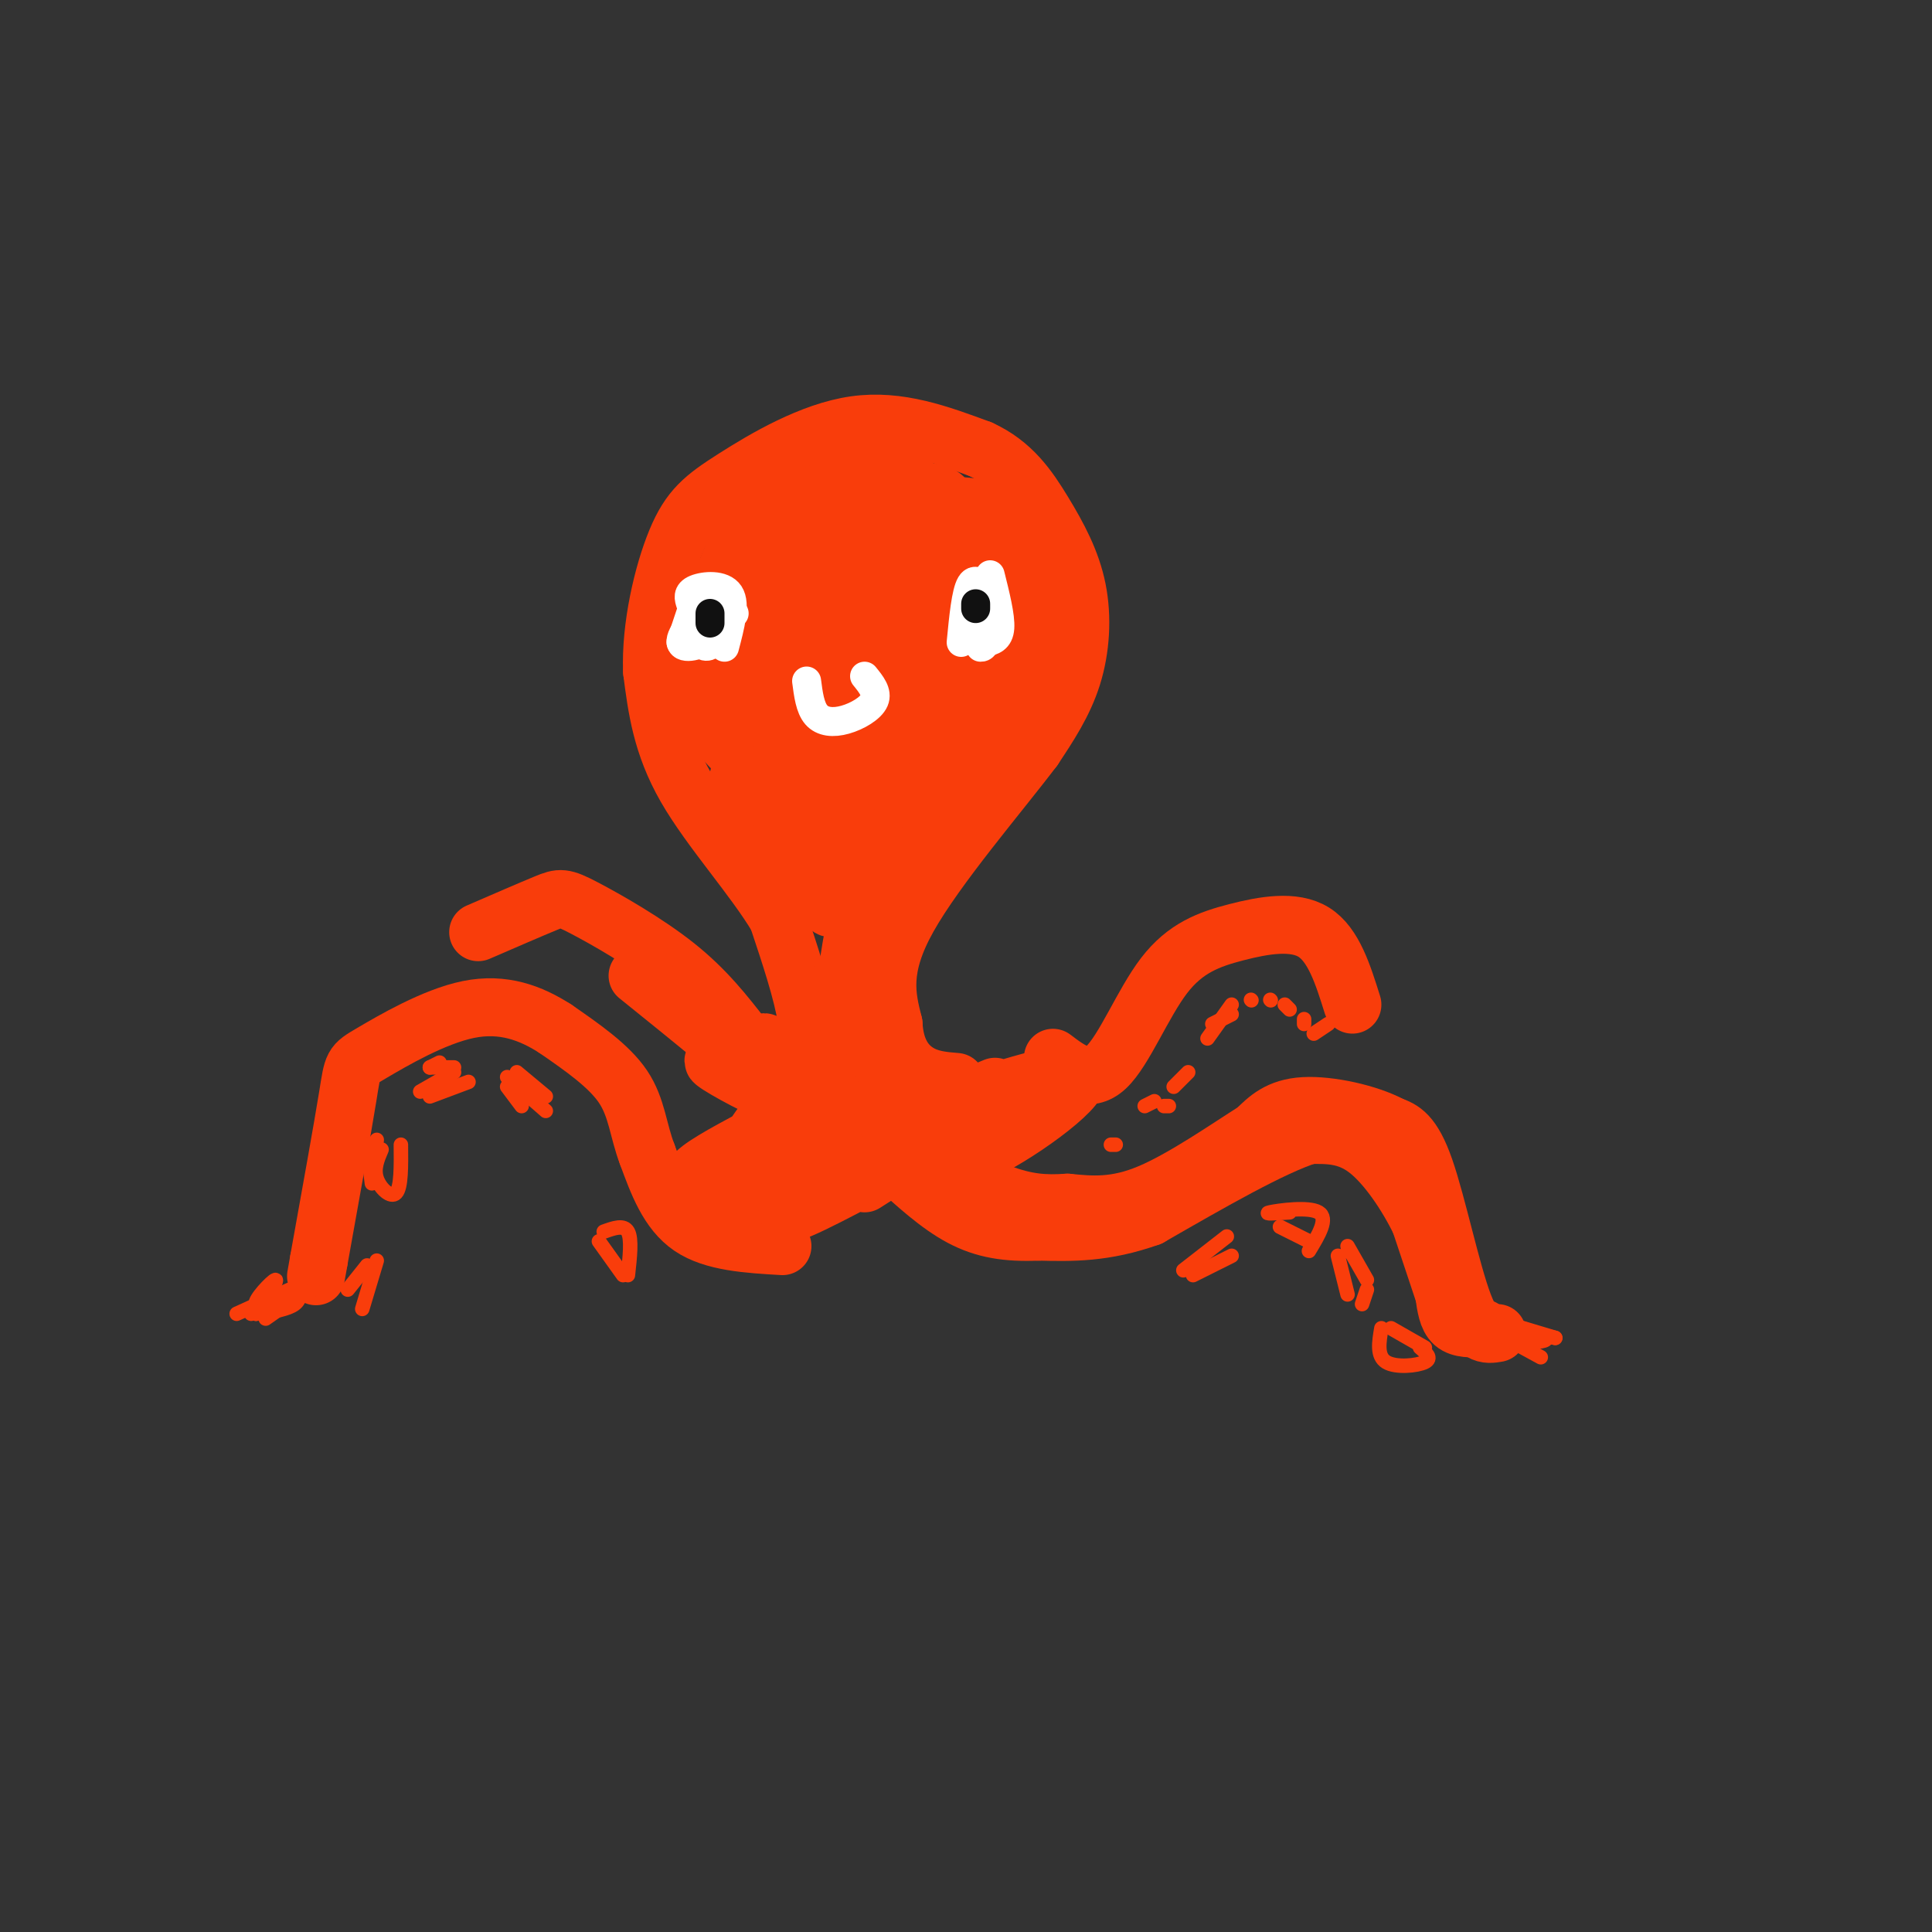 <svg viewBox='0 0 400 400' version='1.1' xmlns='http://www.w3.org/2000/svg' xmlns:xlink='http://www.w3.org/1999/xlink'><rect x="0" y="0" width="400" height="400" fill="#333333" stroke="none"/><g fill='none' stroke='#F93D0B' stroke-width='12' stroke-linecap='round' stroke-linejoin='round'><path d='M166,223c0.000,0.000 1.000,-12.000 1,-12'/><path d='M167,211c-0.833,-5.500 -3.417,-13.250 -6,-21'/><path d='M161,190c-4.844,-8.200 -13.956,-18.200 -19,-27c-5.044,-8.800 -6.022,-16.400 -7,-24'/><path d='M135,139c-0.362,-9.231 2.233,-20.309 5,-27c2.767,-6.691 5.707,-8.994 12,-13c6.293,-4.006 15.941,-9.716 25,-11c9.059,-1.284 17.530,1.858 26,5'/><path d='M203,93c6.552,2.987 9.931,7.955 13,13c3.069,5.045 5.826,10.166 7,16c1.174,5.834 0.764,12.381 -1,18c-1.764,5.619 -4.882,10.309 -8,15'/><path d='M214,155c-6.889,9.133 -20.111,24.467 -26,35c-5.889,10.533 -4.444,16.267 -3,22'/><path d='M185,212c0.289,5.556 2.511,8.444 5,10c2.489,1.556 5.244,1.778 8,2'/><path d='M310,276c-2.222,0.378 -4.444,0.756 -7,-6c-2.556,-6.756 -5.444,-20.644 -8,-28c-2.556,-7.356 -4.778,-8.178 -7,-9'/><path d='M288,233c-4.644,-2.511 -12.756,-4.289 -18,-4c-5.244,0.289 -7.622,2.644 -10,5'/><path d='M260,234c-5.689,3.578 -14.911,10.022 -22,13c-7.089,2.978 -12.044,2.489 -17,2'/><path d='M221,249c-4.821,0.310 -8.375,0.083 -14,-2c-5.625,-2.083 -13.321,-6.024 -18,-13c-4.679,-6.976 -6.339,-16.988 -8,-27'/><path d='M181,207c-0.964,-9.405 0.625,-19.417 0,-15c-0.625,4.417 -3.464,23.262 -5,30c-1.536,6.738 -1.768,1.369 -2,-4'/><path d='M174,218c0.179,-7.473 1.628,-24.154 6,-38c4.372,-13.846 11.667,-24.856 10,-19c-1.667,5.856 -12.295,28.576 -13,30c-0.705,1.424 8.513,-18.450 15,-30c6.487,-11.550 10.244,-14.775 14,-18'/><path d='M206,143c-0.507,2.023 -8.773,16.081 -12,24c-3.227,7.919 -1.414,9.699 3,1c4.414,-8.699 11.430,-27.876 15,-38c3.570,-10.124 3.695,-11.193 1,-4c-2.695,7.193 -8.209,22.649 -11,27c-2.791,4.351 -2.858,-2.403 -1,-11c1.858,-8.597 5.642,-19.036 8,-23c2.358,-3.964 3.289,-1.452 3,3c-0.289,4.452 -1.797,10.843 -5,17c-3.203,6.157 -8.102,12.078 -13,18'/><path d='M194,157c-4.127,3.846 -7.945,4.460 -10,1c-2.055,-3.460 -2.345,-10.994 -1,-19c1.345,-8.006 4.327,-16.482 8,-22c3.673,-5.518 8.036,-8.077 10,-6c1.964,2.077 1.528,8.790 1,14c-0.528,5.210 -1.149,8.915 -5,15c-3.851,6.085 -10.934,14.549 -15,19c-4.066,4.451 -5.117,4.889 -7,6c-1.883,1.111 -4.598,2.894 -8,0c-3.402,-2.894 -7.492,-10.465 -9,-16c-1.508,-5.535 -0.436,-9.034 0,-12c0.436,-2.966 0.234,-5.400 5,-11c4.766,-5.600 14.500,-14.365 20,-18c5.500,-3.635 6.765,-2.140 8,-1c1.235,1.140 2.438,1.923 4,4c1.562,2.077 3.482,5.446 0,14c-3.482,8.554 -12.366,22.293 -19,28c-6.634,5.707 -11.017,3.383 -14,2c-2.983,-1.383 -4.567,-1.824 -6,-4c-1.433,-2.176 -2.717,-6.088 -4,-10'/><path d='M152,141c-1.040,-2.574 -1.639,-4.007 2,-10c3.639,-5.993 11.515,-16.544 16,-21c4.485,-4.456 5.580,-2.816 8,-4c2.420,-1.184 6.164,-5.192 7,1c0.836,6.192 -1.236,22.584 -4,31c-2.764,8.416 -6.219,8.856 -11,11c-4.781,2.144 -10.888,5.992 -15,6c-4.112,0.008 -6.230,-3.824 -8,-6c-1.770,-2.176 -3.192,-2.697 -3,-8c0.192,-5.303 1.999,-15.390 8,-24c6.001,-8.610 16.198,-15.745 22,-15c5.802,0.745 7.211,9.370 6,17c-1.211,7.630 -5.040,14.267 -9,19c-3.960,4.733 -8.050,7.564 -13,8c-4.950,0.436 -10.760,-1.522 -13,-6c-2.240,-4.478 -0.911,-11.475 3,-18c3.911,-6.525 10.403,-12.579 15,-16c4.597,-3.421 7.298,-4.211 10,-5'/><path d='M173,101c3.210,-1.372 6.235,-2.301 10,0c3.765,2.301 8.269,7.833 6,16c-2.269,8.167 -11.313,18.967 -17,24c-5.687,5.033 -8.019,4.297 -10,4c-1.981,-0.297 -3.612,-0.155 -6,-3c-2.388,-2.845 -5.533,-8.677 -7,-13c-1.467,-4.323 -1.256,-7.138 3,-12c4.256,-4.862 12.557,-11.771 18,-15c5.443,-3.229 8.030,-2.777 11,-3c2.970,-0.223 6.324,-1.121 10,3c3.676,4.121 7.674,13.260 8,20c0.326,6.740 -3.020,11.081 -9,15c-5.980,3.919 -14.595,7.414 -21,7c-6.405,-0.414 -10.599,-4.739 -11,-11c-0.401,-6.261 2.992,-14.459 6,-19c3.008,-4.541 5.632,-5.427 8,-7c2.368,-1.573 4.480,-3.834 8,-5c3.520,-1.166 8.448,-1.237 12,0c3.552,1.237 5.729,3.782 7,7c1.271,3.218 1.635,7.109 2,11'/><path d='M201,120c0.567,2.996 0.983,4.986 0,9c-0.983,4.014 -3.366,10.050 -7,14c-3.634,3.950 -8.517,5.812 -13,4c-4.483,-1.812 -8.564,-7.299 -10,-13c-1.436,-5.701 -0.226,-11.617 1,-16c1.226,-4.383 2.468,-7.233 6,-10c3.532,-2.767 9.354,-5.452 13,-6c3.646,-0.548 5.117,1.039 7,5c1.883,3.961 4.180,10.295 5,17c0.820,6.705 0.163,13.782 -1,18c-1.163,4.218 -2.833,5.578 -4,7c-1.167,1.422 -1.829,2.906 -5,3c-3.171,0.094 -8.849,-1.202 -12,-6c-3.151,-4.798 -3.776,-13.099 -4,-18c-0.224,-4.901 -0.048,-6.402 2,-9c2.048,-2.598 5.966,-6.292 9,-9c3.034,-2.708 5.183,-4.430 8,-5c2.817,-0.570 6.302,0.013 9,1c2.698,0.987 4.610,2.378 6,5c1.390,2.622 2.259,6.475 3,10c0.741,3.525 1.355,6.721 0,11c-1.355,4.279 -4.677,9.639 -8,15'/><path d='M206,147c-2.979,3.056 -6.427,3.194 -9,3c-2.573,-0.194 -4.272,-0.722 -7,-4c-2.728,-3.278 -6.485,-9.307 -7,-15c-0.515,-5.693 2.212,-11.049 6,-16c3.788,-4.951 8.638,-9.496 13,-8c4.362,1.496 8.237,9.033 11,14c2.763,4.967 4.414,7.364 0,15c-4.414,7.636 -14.891,20.510 -20,26c-5.109,5.490 -4.849,3.595 -8,1c-3.151,-2.595 -9.715,-5.892 -17,-11c-7.285,-5.108 -15.293,-12.029 -9,-19c6.293,-6.971 26.887,-13.992 30,-10c3.113,3.992 -11.253,18.998 -20,24c-8.747,5.002 -11.873,0.001 -15,-5'/><path d='M154,142c-3.308,-1.716 -4.080,-3.507 -5,-7c-0.920,-3.493 -1.990,-8.689 1,-14c2.990,-5.311 10.039,-10.737 14,-10c3.961,0.737 4.833,7.636 4,12c-0.833,4.364 -3.372,6.191 -8,7c-4.628,0.809 -11.345,0.598 -11,-6c0.345,-6.598 7.752,-19.583 10,-20c2.248,-0.417 -0.664,11.734 -4,17c-3.336,5.266 -7.096,3.647 -8,4c-0.904,0.353 1.048,2.676 3,5'/><path d='M150,130c2.412,5.226 6.942,15.791 12,21c5.058,5.209 10.644,5.064 13,2c2.356,-3.064 1.483,-9.046 1,-12c-0.483,-2.954 -0.574,-2.880 -4,-4c-3.426,-1.120 -10.186,-3.433 -14,-2c-3.814,1.433 -4.683,6.613 -5,11c-0.317,4.387 -0.082,7.982 4,13c4.082,5.018 12.012,11.458 13,11c0.988,-0.458 -4.965,-7.816 -11,-13c-6.035,-5.184 -12.153,-8.196 -10,-5c2.153,3.196 12.576,12.598 23,22'/><path d='M172,174c3.928,4.682 2.248,5.385 -3,1c-5.248,-4.385 -14.062,-13.860 -14,-13c0.062,0.860 9.001,12.056 12,17c2.999,4.944 0.058,3.637 -4,-1c-4.058,-4.637 -9.232,-12.604 -10,-16c-0.768,-3.396 2.870,-2.222 8,5c5.130,7.222 11.751,20.492 11,21c-0.751,0.508 -8.876,-11.746 -17,-24'/><path d='M155,164c1.155,-1.190 12.542,7.833 18,16c5.458,8.167 4.988,15.476 3,20c-1.988,4.524 -5.494,6.262 -9,8'/><path d='M162,258c-7.167,-0.417 -14.333,-0.833 -19,-4c-4.667,-3.167 -6.833,-9.083 -9,-15'/><path d='M134,239c-1.889,-4.911 -2.111,-9.689 -5,-14c-2.889,-4.311 -8.444,-8.156 -14,-12'/><path d='M115,213c-5.091,-3.273 -10.818,-5.455 -18,-4c-7.182,1.455 -15.818,6.545 -20,9c-4.182,2.455 -3.909,2.273 -5,9c-1.091,6.727 -3.545,20.364 -6,34'/><path d='M66,261c-1.000,5.667 -0.500,2.833 0,0'/><path d='M218,219c3.630,2.748 7.260,5.496 11,2c3.740,-3.496 7.590,-13.236 12,-19c4.410,-5.764 9.380,-7.552 15,-9c5.620,-1.448 11.892,-2.557 16,0c4.108,2.557 6.054,8.778 8,15'/><path d='M154,215c-3.923,-5.048 -7.845,-10.095 -14,-15c-6.155,-4.905 -14.542,-9.667 -19,-12c-4.458,-2.333 -4.988,-2.238 -8,-1c-3.012,1.238 -8.506,3.619 -14,6'/><path d='M307,275c-2.333,0.083 -4.667,0.167 -6,-1c-1.333,-1.167 -1.667,-3.583 -2,-6'/><path d='M299,268c-1.167,-3.500 -3.083,-9.250 -5,-15'/><path d='M294,253c-2.689,-5.533 -6.911,-11.867 -11,-15c-4.089,-3.133 -8.044,-3.067 -12,-3'/><path d='M271,235c-7.500,2.333 -20.250,9.667 -33,17'/><path d='M238,252c-9.333,3.333 -16.167,3.167 -23,3'/><path d='M215,255c-6.511,0.289 -11.289,-0.489 -16,-3c-4.711,-2.511 -9.356,-6.756 -14,-11'/><path d='M185,241c-3.956,-3.089 -6.844,-5.311 -8,-8c-1.156,-2.689 -0.578,-5.844 0,-9'/><path d='M173,225c0.286,4.077 0.571,8.155 -1,12c-1.571,3.845 -5.000,7.458 -7,10c-2.000,2.542 -2.571,4.012 -6,4c-3.429,-0.012 -9.714,-1.506 -16,-3'/><path d='M152,245c1.416,0.323 2.832,0.645 5,0c2.168,-0.645 5.087,-2.259 7,-8c1.913,-5.741 2.820,-15.609 2,-15c-0.820,0.609 -3.366,11.696 -5,17c-1.634,5.304 -2.355,4.824 -5,5c-2.645,0.176 -7.212,1.009 -10,1c-2.788,-0.009 -3.797,-0.860 -1,-3c2.797,-2.140 9.398,-5.570 16,-9'/><path d='M161,233c4.721,-2.896 8.525,-5.635 9,-7c0.475,-1.365 -2.378,-1.356 -6,1c-3.622,2.356 -8.014,7.057 -9,11c-0.986,3.943 1.432,7.126 6,7c4.568,-0.126 11.284,-3.563 18,-7'/><path d='M175,240c-7.244,5.978 -14.489,11.956 -11,11c3.489,-0.956 17.711,-8.844 22,-11c4.289,-2.156 -1.356,1.422 -7,5'/><path d='M197,230c-3.796,-0.008 -7.592,-0.016 -3,0c4.592,0.016 17.571,0.056 17,0c-0.571,-0.056 -14.692,-0.207 -14,-1c0.692,-0.793 16.198,-2.226 21,-3c4.802,-0.774 -1.099,-0.887 -7,-1'/><path d='M206,225c-5.699,2.335 -11.397,4.670 -6,3c5.397,-1.670 21.890,-7.344 23,-5c1.110,2.344 -13.163,12.708 -21,16c-7.837,3.292 -9.239,-0.488 -8,-2c1.239,-1.512 5.120,-0.756 9,0'/><path d='M203,237c-0.167,0.167 -5.083,0.583 -10,1'/><path d='M169,227c2.102,-0.224 4.203,-0.447 3,0c-1.203,0.447 -5.712,1.566 -9,-1c-3.288,-2.566 -5.356,-8.817 -5,-10c0.356,-1.183 3.137,2.704 5,6c1.863,3.296 2.809,6.003 -1,5c-3.809,-1.003 -12.374,-5.715 -14,-7c-1.626,-1.285 3.687,0.858 9,3'/><path d='M157,223c-2.667,-3.000 -13.833,-12.000 -25,-21'/></g>
<g fill='none' stroke='#F93D0B' stroke-width='3' stroke-linecap='round' stroke-linejoin='round'><path d='M279,259c0.000,0.000 0.100,0.100 0.1,0.1'/><path d='M279,258c0.000,0.000 4.000,7.000 4,7'/><path d='M277,260c0.000,0.000 2.000,8.000 2,8'/><path d='M282,270c0.000,0.000 1.000,-3.000 1,-3'/><path d='M265,254c0.000,0.000 6.000,3.000 6,3'/><path d='M267,251c-2.844,0.178 -5.689,0.356 -4,0c1.689,-0.356 7.911,-1.244 10,0c2.089,1.244 0.044,4.622 -2,8'/><path d='M286,275c-0.489,2.889 -0.978,5.778 1,7c1.978,1.222 6.422,0.778 8,0c1.578,-0.778 0.289,-1.889 -1,-3'/><path d='M288,275c0.000,0.000 7.000,4.000 7,4'/><path d='M247,264c0.000,0.000 8.000,-4.000 8,-4'/><path d='M254,256c0.000,0.000 -9.000,7.000 -9,7'/><path d='M124,257c0.000,0.000 5.000,7.000 5,7'/><path d='M125,255c2.083,-0.750 4.167,-1.500 5,0c0.833,1.500 0.417,5.250 0,9'/><path d='M105,225c0.000,0.000 3.000,4.000 3,4'/><path d='M105,223c0.000,0.000 8.000,7.000 8,7'/><path d='M107,222c0.000,0.000 6.000,5.000 6,5'/><path d='M89,227c0.000,0.000 8.000,-3.000 8,-3'/><path d='M94,222c0.000,0.000 -7.000,4.000 -7,4'/><path d='M89,221c0.000,0.000 5.000,0.000 5,0'/><path d='M79,238c-0.844,1.978 -1.689,3.956 -1,6c0.689,2.044 2.911,4.156 4,3c1.089,-1.156 1.044,-5.578 1,-10'/><path d='M78,236c0.000,0.000 -1.000,7.000 -1,7'/><path d='M76,237c0.000,0.000 1.000,8.000 1,8'/><path d='M89,221c0.000,0.000 2.000,-1.000 2,-1'/><path d='M78,261c0.000,0.000 -3.000,10.000 -3,10'/><path d='M72,267c0.000,0.000 4.000,-5.000 4,-5'/><path d='M62,266c0.167,1.500 0.333,3.000 -1,4c-1.333,1.000 -4.167,1.500 -7,2'/><path d='M65,266c0.000,0.000 -10.000,7.000 -10,7'/><path d='M63,266c-4.756,2.400 -9.511,4.800 -10,4c-0.489,-0.800 3.289,-4.800 4,-5c0.711,-0.200 -1.644,3.400 -4,7'/><path d='M60,267c0.000,0.000 -11.000,5.000 -11,5'/><path d='M52,272c0.000,0.000 13.000,-5.000 13,-5'/><path d='M62,267c0.000,0.000 -9.000,5.000 -9,5'/><path d='M308,275c0.000,0.000 11.000,6.000 11,6'/><path d='M309,274c0.000,0.000 13.000,3.000 13,3'/><path d='M312,274c0.000,0.000 10.000,3.000 10,3'/><path d='M312,274c3.667,1.167 7.333,2.333 8,3c0.667,0.667 -1.667,0.833 -4,1'/><path d='M250,215c0.000,0.000 5.000,-7.000 5,-7'/><path d='M255,210c0.000,0.000 -4.000,2.000 -4,2'/><path d='M259,207c0.000,0.000 0.100,0.100 0.1,0.1'/><path d='M263,207c0.000,0.000 0.100,0.100 0.1,0.1'/><path d='M266,208c0.000,0.000 1.000,1.000 1,1'/><path d='M270,212c0.000,0.000 0.000,-1.000 0,-1'/><path d='M272,214c0.000,0.000 3.000,-2.000 3,-2'/><path d='M246,222c0.000,0.000 -3.000,3.000 -3,3'/><path d='M239,228c0.000,0.000 -2.000,1.000 -2,1'/><path d='M241,229c0.000,0.000 1.000,0.000 1,0'/><path d='M231,237c0.000,0.000 -1.000,0.000 -1,0'/></g>
<g fill='none' stroke='#FFFFFF' stroke-width='6' stroke-linecap='round' stroke-linejoin='round'><path d='M144,124c0.000,0.000 -3.000,9.000 -3,9'/><path d='M143,125c-0.378,-1.133 -0.756,-2.267 1,-3c1.756,-0.733 5.644,-1.067 7,1c1.356,2.067 0.178,6.533 -1,11'/><path d='M146,125c-1.167,1.833 -2.333,3.667 -2,5c0.333,1.333 2.167,2.167 4,3'/><path d='M149,125c-0.036,2.628 -0.073,5.256 -2,7c-1.927,1.744 -5.746,2.603 -6,1c-0.254,-1.603 3.056,-5.667 5,-6c1.944,-0.333 2.521,3.065 2,5c-0.521,1.935 -2.140,2.405 -3,1c-0.860,-1.405 -0.960,-4.687 0,-6c0.960,-1.313 2.980,-0.656 5,0'/><path d='M150,127c0.226,1.357 -1.708,4.750 -3,5c-1.292,0.250 -1.940,-2.643 -1,-4c0.940,-1.357 3.470,-1.179 6,-1'/><path d='M199,133c0.500,-5.167 1.000,-10.333 2,-12c1.000,-1.667 2.500,0.167 4,2'/><path d='M205,119c1.083,4.333 2.167,8.667 2,11c-0.167,2.333 -1.583,2.667 -3,3'/><path d='M203,125c1.329,0.518 2.658,1.035 2,3c-0.658,1.965 -3.302,5.377 -4,4c-0.698,-1.377 0.551,-7.543 2,-8c1.449,-0.457 3.100,4.795 2,7c-1.100,2.205 -4.950,1.363 -5,0c-0.050,-1.363 3.700,-3.247 5,-3c1.300,0.247 0.150,2.623 -1,5'/><path d='M204,133c-0.333,1.000 -0.667,1.000 -1,1'/><path d='M167,141c0.357,2.756 0.714,5.512 2,7c1.286,1.488 3.500,1.708 6,1c2.500,-0.708 5.286,-2.345 6,-4c0.714,-1.655 -0.643,-3.327 -2,-5'/></g>
<g fill='none' stroke='#111111' stroke-width='6' stroke-linecap='round' stroke-linejoin='round'><path d='M202,125c0.000,0.000 0.000,1.000 0,1'/><path d='M147,129c0.000,0.000 0.000,-2.000 0,-2'/></g>
</svg>